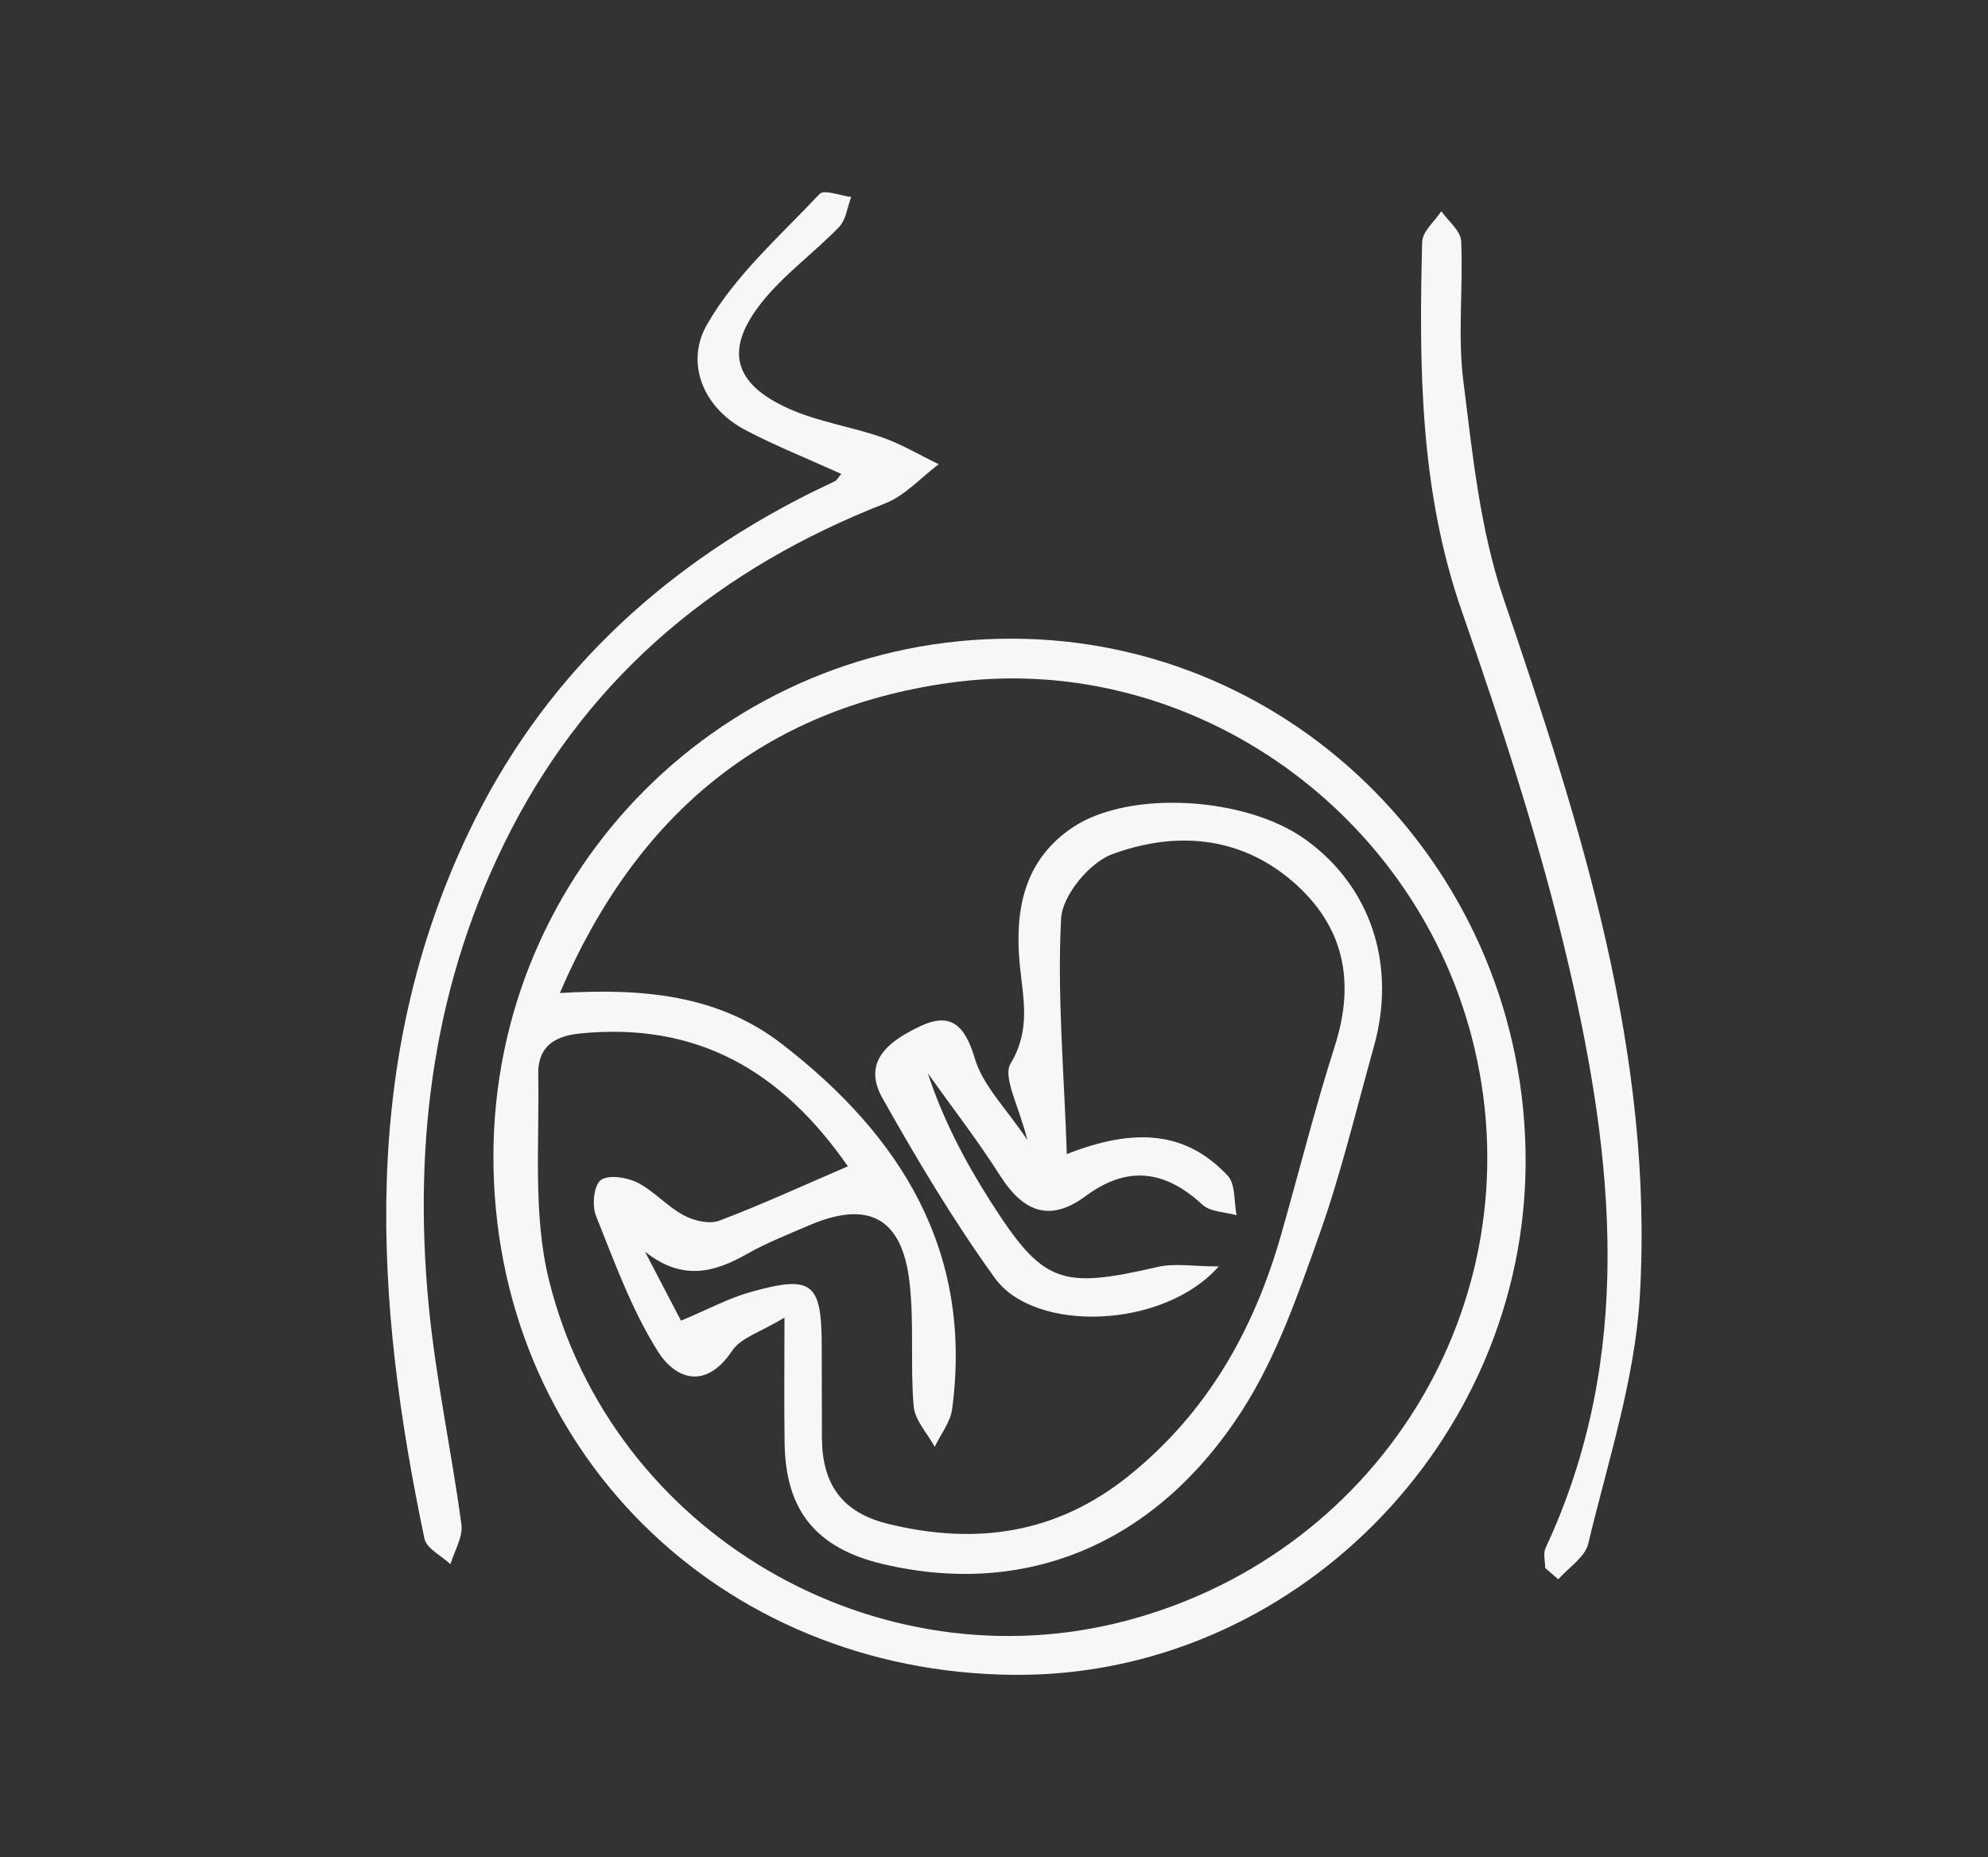 <?xml version="1.0" encoding="utf-8"?>
<!-- Generator: Adobe Illustrator 16.0.0, SVG Export Plug-In . SVG Version: 6.00 Build 0)  -->
<!DOCTYPE svg PUBLIC "-//W3C//DTD SVG 1.1//EN" "http://www.w3.org/Graphics/SVG/1.1/DTD/svg11.dtd">
<svg version="1.1" id="Layer_1" xmlns="http://www.w3.org/2000/svg" xmlns:xlink="http://www.w3.org/1999/xlink" x="0px" y="0px"
	 width="122.826px" height="114.725px" viewBox="0 0 122.826 114.725" enable-background="new 0 0 122.826 114.725"
	 xml:space="preserve">
<rect x="0" y="0" width="122.826" height="114.725" fill="#333333" stroke="none"/>
<g>
	<path fill="#F7F7F7" d="M94.259,71.747c-0.021,17.372-14.44,31.854-31.592,31.72c-18.276-0.141-32.2-14.007-32.182-32.049
		c0.022-17.717,14.323-31.997,32.03-31.963C80.062,39.478,94.275,53.942,94.259,71.747z M34.589,61.347
		c5.322-0.323,9.866,0.173,13.715,3.143c7.377,5.691,11.815,12.815,10.523,22.559c-0.106,0.812-0.707,1.554-1.075,2.328
		c-0.452-0.828-1.225-1.631-1.301-2.494c-0.219-2.553,0.038-5.152-0.26-7.691c-0.464-3.981-2.555-5.065-6.22-3.486
		c-1.275,0.553-2.583,1.059-3.782,1.74c-2.084,1.187-4.053,1.695-6.341-0.125c0.798,1.529,1.597,3.062,2.227,4.266
		c1.688-0.704,2.952-1.394,4.307-1.771c3.786-1.06,4.375-0.583,4.387,3.255c0.011,1.927-0.001,3.854,0.013,5.781
		c0.021,2.798,1.208,4.589,4.097,5.289c5.43,1.328,10.376,0.611,14.81-2.929c4.865-3.892,7.771-9.015,9.455-14.909
		c1.113-3.892,2.096-7.832,3.326-11.686c1.282-4,0.565-7.425-2.599-10.158c-3.32-2.862-7.31-3.105-11.167-1.685
		c-1.396,0.518-3.066,2.545-3.145,3.962c-0.248,4.69,0.178,9.411,0.354,14.56c4.229-1.666,7.394-1.396,9.944,1.34
		c0.488,0.523,0.375,1.608,0.543,2.438c-0.721-0.208-1.629-0.204-2.117-0.657c-2.309-2.139-4.639-2.433-7.207-0.526
		c-2.248,1.662-3.885,0.946-5.294-1.276c-1.382-2.175-2.966-4.215-4.461-6.316c0.946,2.867,2.312,5.471,3.89,7.94
		c3.235,5.072,4.325,5.411,10.315,4.029c1.062-0.246,2.229-0.031,3.771-0.031c-3.391,3.857-11.361,4.141-13.833,0.714
		c-2.553-3.536-4.805-7.312-6.947-11.121c-1.319-2.346,0.574-3.6,2.349-4.437c1.887-0.89,2.756-0.042,3.362,1.994
		c0.497,1.682,1.938,3.084,3.245,5.034c-0.515-2.104-1.538-3.867-1.034-4.718c1.261-2.097,0.774-4.015,0.566-6.11
		c-0.318-3.331,0.229-6.463,3.302-8.499c3.479-2.307,10.666-1.884,14.35,0.768c4.037,2.9,5.646,7.744,4.225,12.799
		c-1.09,3.896-2.031,7.853-3.384,11.658c-1.312,3.685-2.628,7.49-4.709,10.745c-5.353,8.378-13.437,11.639-22.241,9.558
		c-4.101-0.971-6.013-3.286-6.071-7.454c-0.036-2.328-0.009-4.653-0.009-7.771c-1.466,0.896-2.689,1.235-3.224,2.038
		c-1.642,2.456-3.508,1.782-4.612,0.029c-1.615-2.575-2.672-5.515-3.812-8.359c-0.252-0.633-0.132-1.88,0.298-2.201
		c0.471-0.352,1.607-0.176,2.261,0.151c1.03,0.521,1.839,1.474,2.86,2.021c0.626,0.339,1.581,0.567,2.195,0.336
		c2.641-0.995,5.208-2.183,7.952-3.36c-4.147-5.968-9.382-8.919-16.543-8.207c-1.807,0.176-2.618,0.998-2.587,2.53
		c0.08,4.237-0.338,8.641,0.656,12.68c3.874,15.702,20.297,25.177,35.759,21.045c15.935-4.26,25.366-20.239,21.261-36.021
		c-3.717-14.277-17.734-23.985-32.37-21.882C47.237,43.811,39.347,50.247,34.589,61.347z"/>
	<path fill="#F7F7F7" d="M51.976,29.276c-2.084-0.941-4.034-1.723-5.888-2.689c-2.723-1.423-3.726-4.216-2.421-6.512
		c1.729-3.041,4.523-5.491,6.97-8.093c0.275-0.291,1.283,0.105,1.953,0.188c-0.238,0.624-0.316,1.398-0.744,1.849
		c-1.55,1.605-3.418,2.941-4.792,4.674c-2.309,2.914-1.752,5.008,1.673,6.549c1.826,0.823,3.881,1.117,5.787,1.782
		c1.207,0.424,2.325,1.096,3.483,1.654c-1.097,0.822-2.077,1.938-3.309,2.421C44.542,35.068,36.59,41.538,31.562,51.295
		c-4.739,9.206-6.053,19.088-5.082,29.282c0.433,4.553,1.418,9.057,2.027,13.601c0.104,0.771-0.433,1.631-0.677,2.453
		c-0.551-0.521-1.475-0.965-1.604-1.573c-3.109-14.784-4.017-29.476,2.722-43.623c4.479-9.401,11.676-16.2,20.929-20.882
		c0.57-0.292,1.155-0.547,1.725-0.835C51.689,29.675,51.744,29.558,51.976,29.276z"/>
	<path fill="#F7F7F7" d="M95.467,96.865c0-0.412-0.136-0.891,0.022-1.229c5.526-11.848,4.228-24.039,1.399-36.13
		c-1.722-7.364-4.082-14.596-6.57-21.742c-2.603-7.471-2.648-15.113-2.452-22.821c0.017-0.646,0.771-1.266,1.184-1.896
		c0.429,0.614,1.189,1.208,1.224,1.835c0.138,2.889-0.227,5.82,0.138,8.667c0.567,4.521,1.03,9.171,2.487,13.444
		c4.778,14.026,9.303,28.1,8.412,43.136c-0.309,5.127-1.979,10.186-3.183,15.232c-0.196,0.837-1.212,1.474-1.853,2.204
		C96.007,97.33,95.736,97.1,95.467,96.865z"/>
</g>
</svg>

